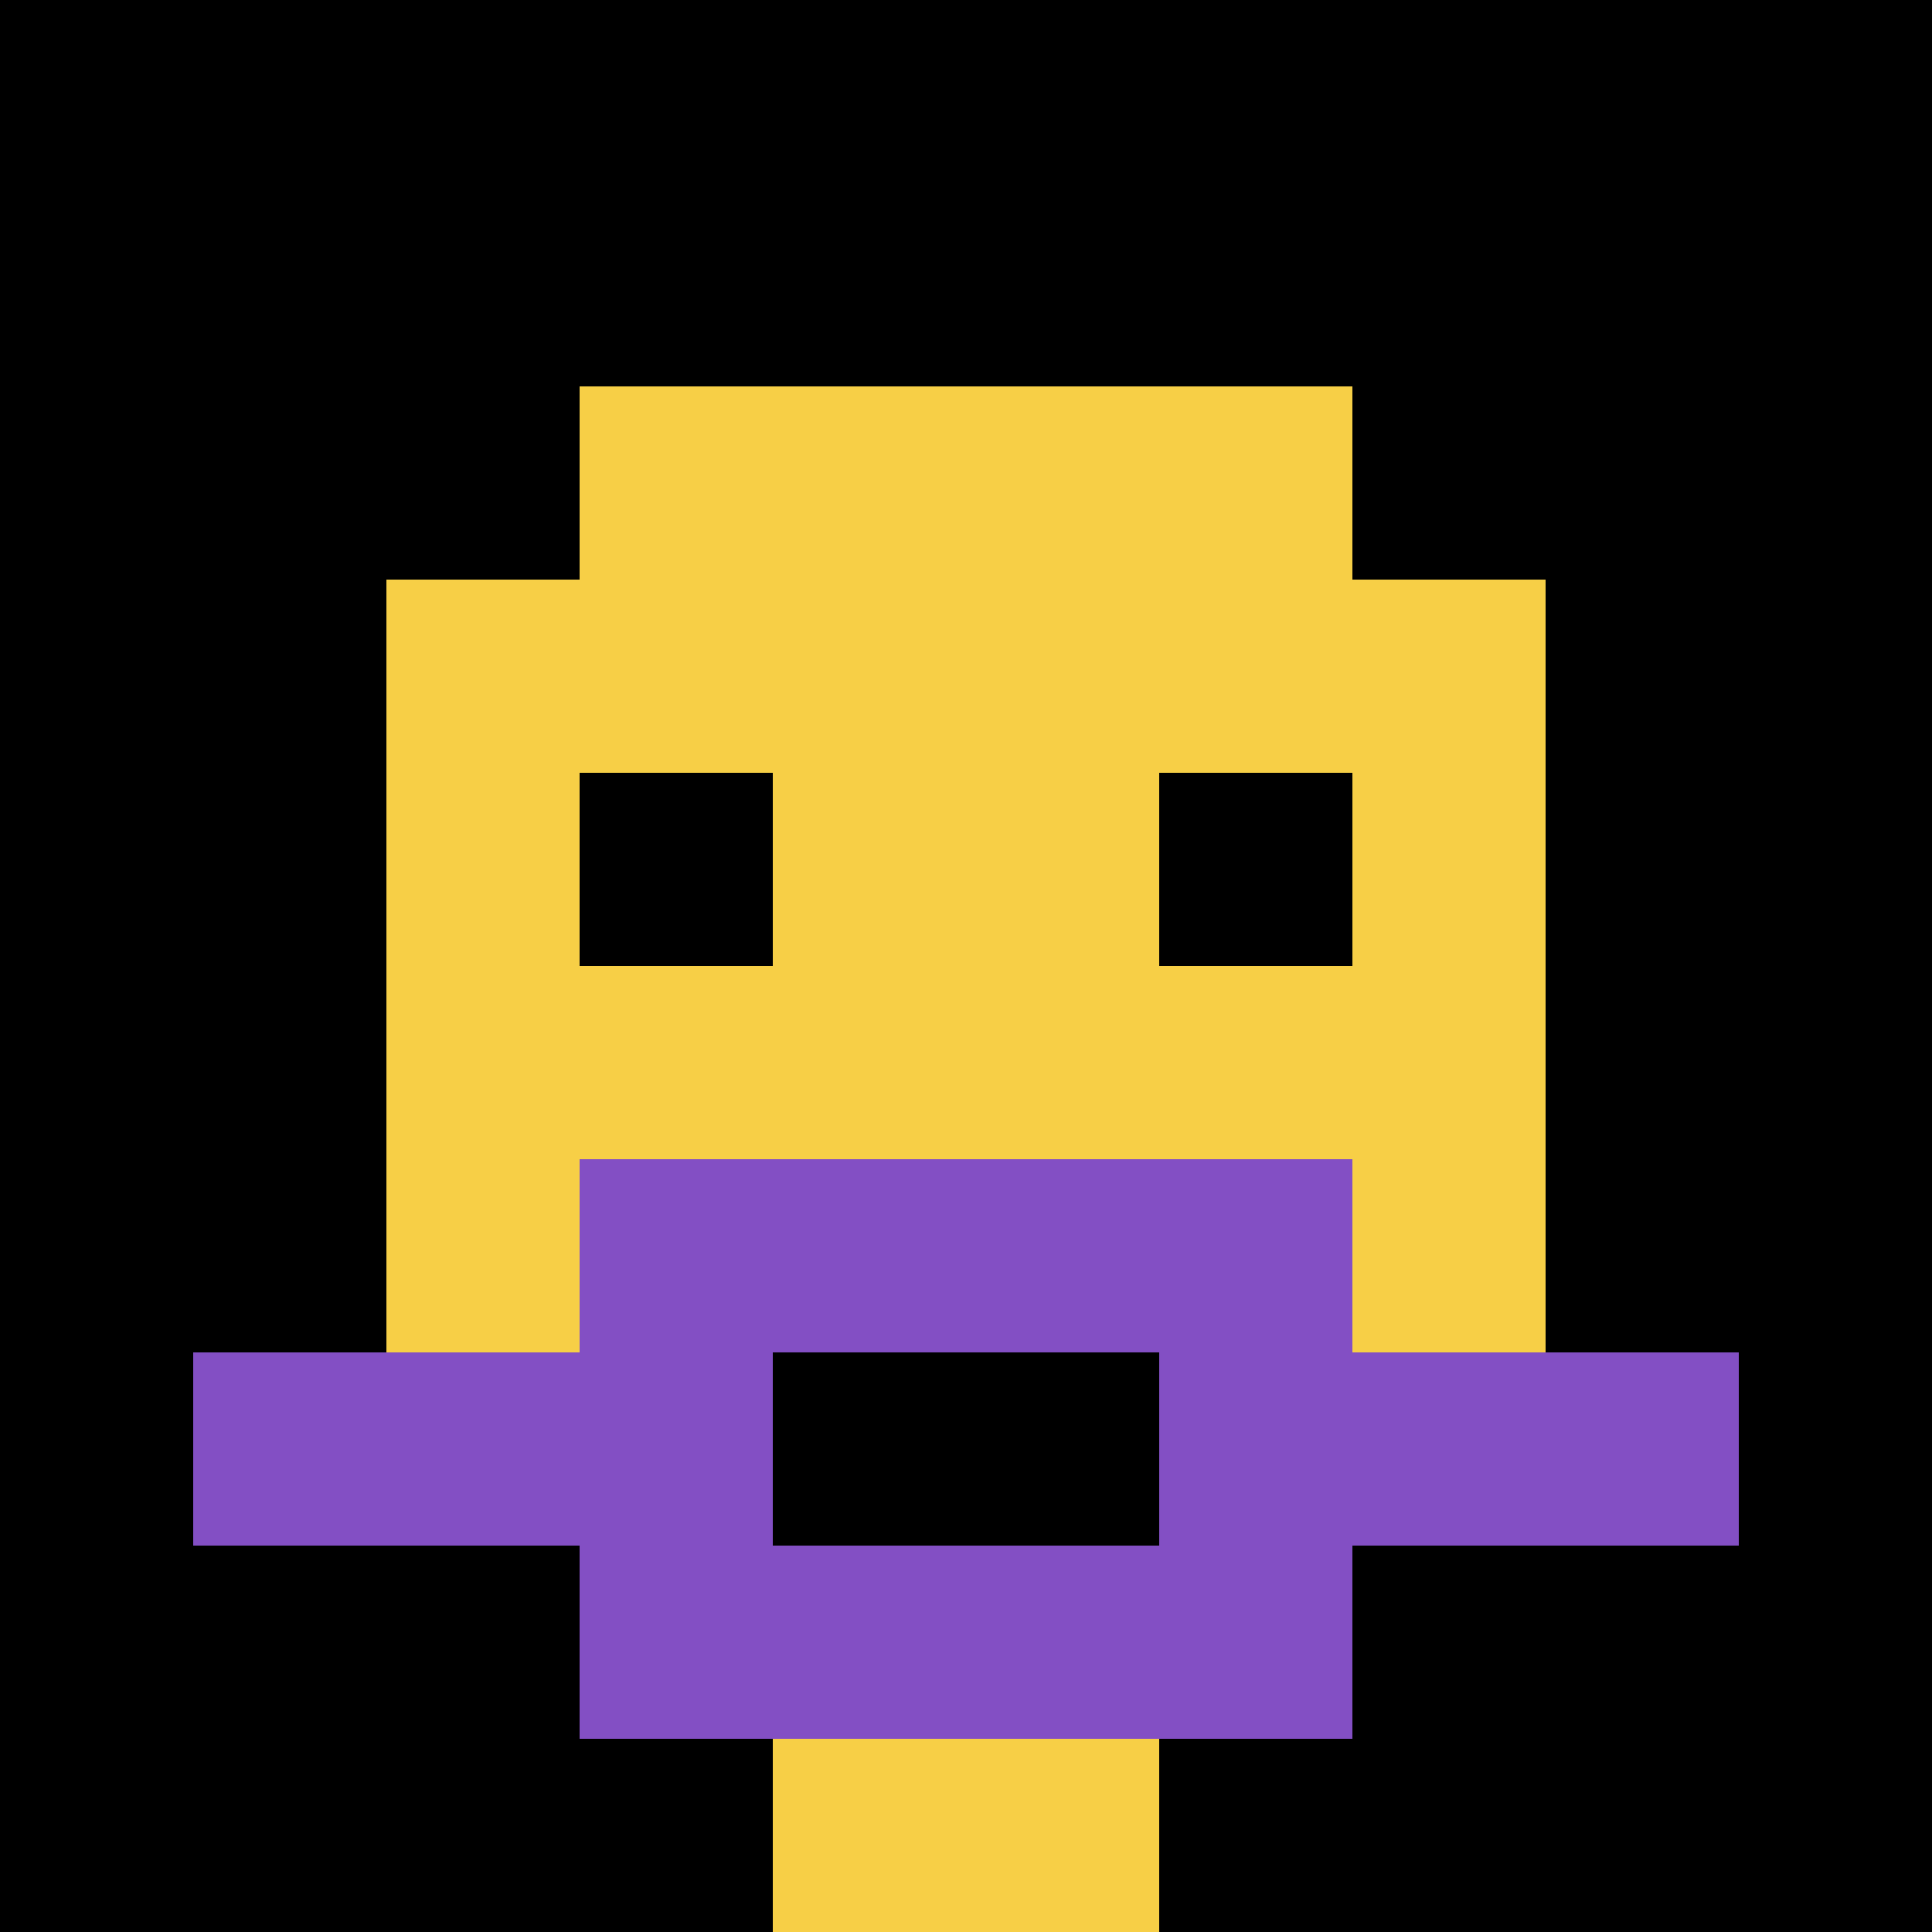 <svg xmlns="http://www.w3.org/2000/svg" version="1.1" width="320" height="320"><title>'goose-pfp-978853' by Dmitri Cherniak</title><desc>seed=978853
backgroundColor=#ffffff
padding=20
innerPadding=0
timeout=500
dimension=1
border=false
Save=function(){return n.handleSave()}
frame=97

Rendered at Tue Oct 03 2023 14:22:48 GMT-0400 (Eastern Daylight Time)
Generated in 2ms
</desc><defs></defs><rect width="100%" height="100%" fill="#ffffff"></rect><g><g id="0-0"><rect x="0" y="0" height="320" width="320" fill="#000000"></rect><g><rect id="0-0-3-2-4-7" x="96" y="64" width="128" height="224" fill="#F7CF46"></rect><rect id="0-0-2-3-6-5" x="64" y="96" width="192" height="160" fill="#F7CF46"></rect><rect id="0-0-4-8-2-2" x="128" y="256" width="64" height="64" fill="#F7CF46"></rect><rect id="0-0-1-7-8-1" x="32" y="224" width="256" height="32" fill="#834FC4"></rect><rect id="0-0-3-6-4-3" x="96" y="192" width="128" height="96" fill="#834FC4"></rect><rect id="0-0-4-7-2-1" x="128" y="224" width="64" height="32" fill="#000000"></rect><rect id="0-0-3-4-1-1" x="96" y="128" width="32" height="32" fill="#000000"></rect><rect id="0-0-6-4-1-1" x="192" y="128" width="32" height="32" fill="#000000"></rect></g><rect x="0" y="0" stroke="white" stroke-width="0" height="320" width="320" fill="none"></rect></g></g></svg>
